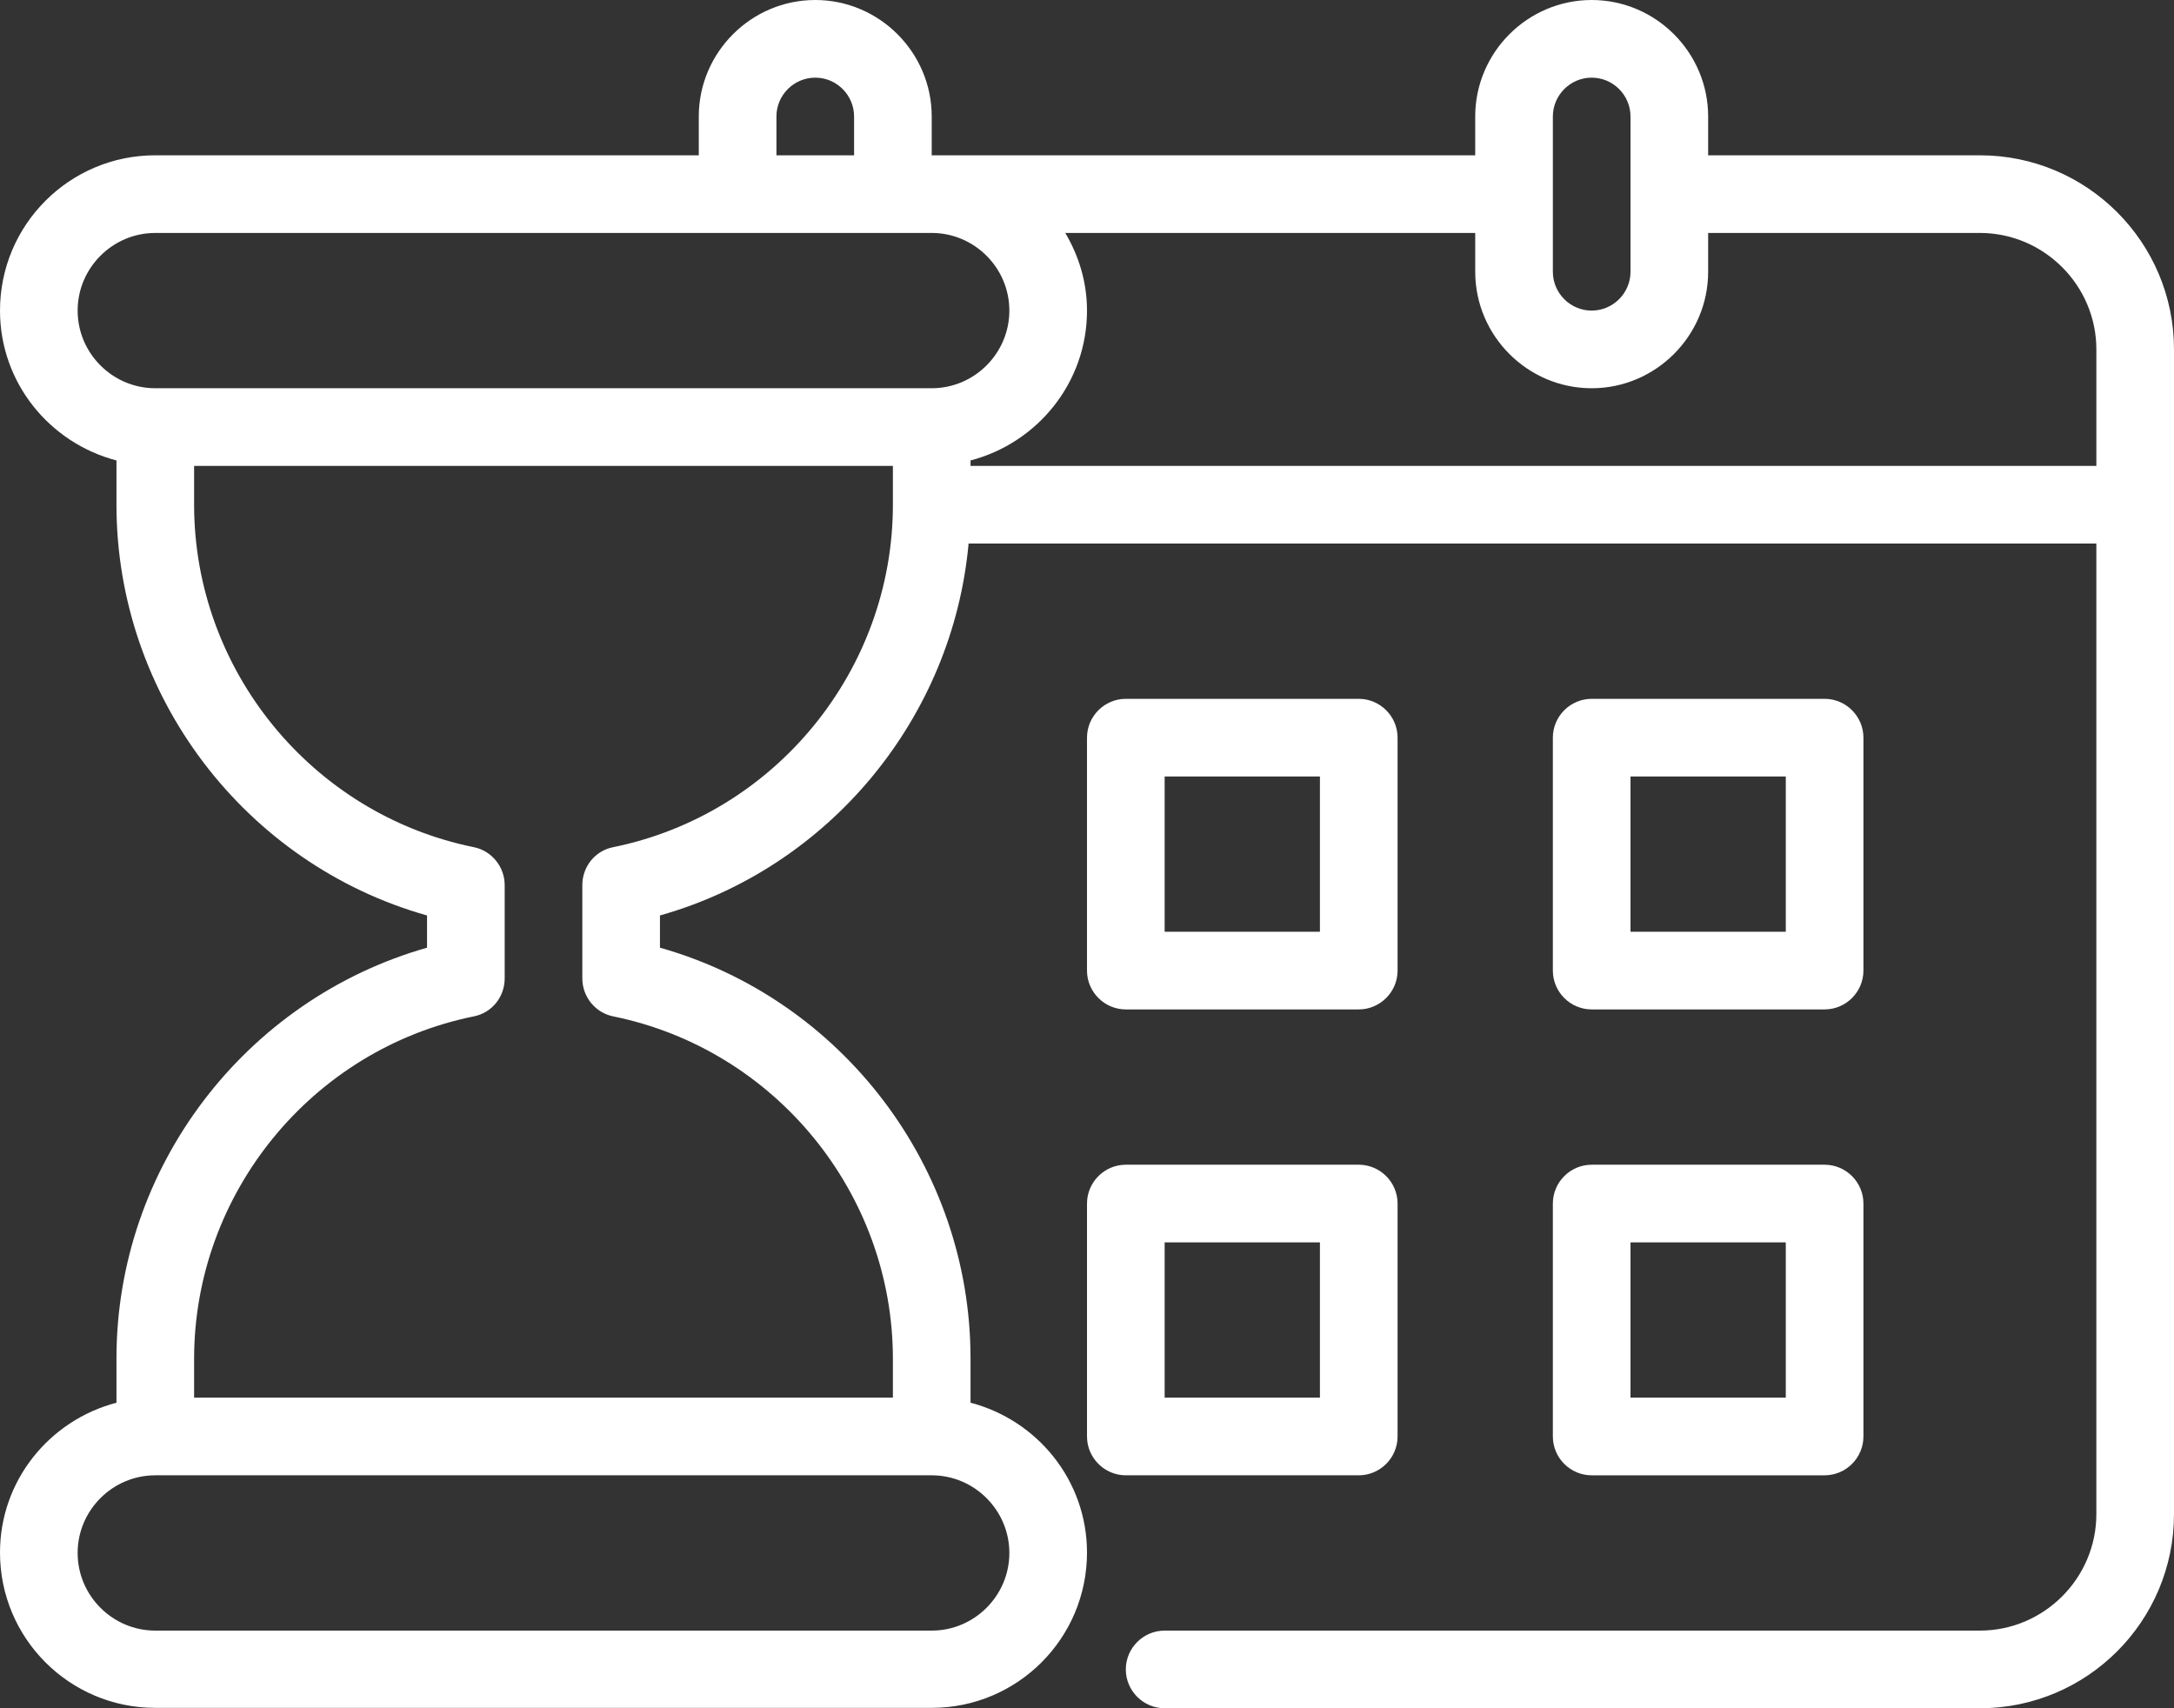 <?xml version="1.0" encoding="UTF-8"?>
<svg id="_Слой_2" data-name="Слой 2" xmlns="http://www.w3.org/2000/svg" viewBox="0 0 56 44">
  <rect x="0" y="0" width="56" height="44" fill="#333333" stroke="none"/>
  <defs>
    <style>
      .cls-1 {
        fill: #fff;
      }
    </style>
  </defs>
  <g id="Icons">
    <path class="cls-1" d="m29,26h6c.55,0,1-.45,1-1v-6c0-.55-.45-1-1-1h-6c-.55,0-1,.45-1,1v6c0,.55.45,1,1,1Zm1-6h4v4h-4v-4Zm11,6h6c.55,0,1-.45,1-1v-6c0-.55-.45-1-1-1h-6c-.55,0-1,.45-1,1v6c0,.55.45,1,1,1Zm1-6h4v4h-4v-4Zm-7,18c.55,0,1-.45,1-1v-6c0-.55-.45-1-1-1h-6c-.55,0-1,.45-1,1v6c0,.55.45,1,1,1h6Zm-5-6h4v4h-4v-4Zm10,5c0,.55.45,1,1,1h6c.55,0,1-.45,1-1v-6c0-.55-.45-1-1-1h-6c-.55,0-1,.45-1,1v6Zm2-5h4v4h-4v-4Zm9-28h-7v-1c0-1.65-1.35-3-3-3s-3,1.35-3,3v1h-14v-1c0-1.65-1.35-3-3-3s-3,1.35-3,3v1H4C1.79,4,0,5.79,0,8c0,1.86,1.28,3.41,3,3.86v1.14c0,4.93,3.32,9.26,8,10.58v.83c-4.68,1.33-8,5.65-8,10.58v1.14c-1.72.45-3,2-3,3.86,0,2.21,1.79,4,4,4h20c2.21,0,4-1.79,4-4,0-1.86-1.28-3.41-3-3.86v-1.14c0-4.93-3.32-9.26-8-10.58v-.83c4.36-1.23,7.54-5.08,7.95-9.58h29.05v25c0,1.65-1.35,3-3,3h-21c-.55,0-1,.45-1,1s.45,1,1,1h21c2.76,0,5-2.24,5-5V9c0-2.76-2.24-5-5-5Zm-11-1c0-.55.45-1,1-1s1,.45,1,1v4c0,.55-.45,1-1,1s-1-.45-1-1V3Zm-20,0c0-.55.45-1,1-1s1,.45,1,1v1h-2v-1Zm6,37c0,1.1-.9,2-2,2H4c-1.1,0-2-.9-2-2s.9-2,2-2h20c1.1,0,2,.9,2,2Zm-3-27c0,4.26-3.03,7.97-7.2,8.82-.47.09-.8.5-.8.98v2.4c0,.48.34.89.8.98,4.17.85,7.2,4.56,7.2,8.82v1H5v-1c0-4.26,3.03-7.97,7.2-8.82.47-.09.8-.5.8-.98v-2.4c0-.48-.34-.89-.8-.98-4.17-.85-7.2-4.56-7.2-8.82v-1h18v1Zm1-3H4c-1.1,0-2-.9-2-2s.9-2,2-2h20c1.1,0,2,.9,2,2s-.9,2-2,2Zm30,2h-29v-.14c1.72-.45,3-2,3-3.86,0-.73-.21-1.41-.56-2h10.56v1c0,1.65,1.35,3,3,3s3-1.35,3-3v-1h7c1.65,0,3,1.35,3,3v3Z"/>
  </g>
</svg>